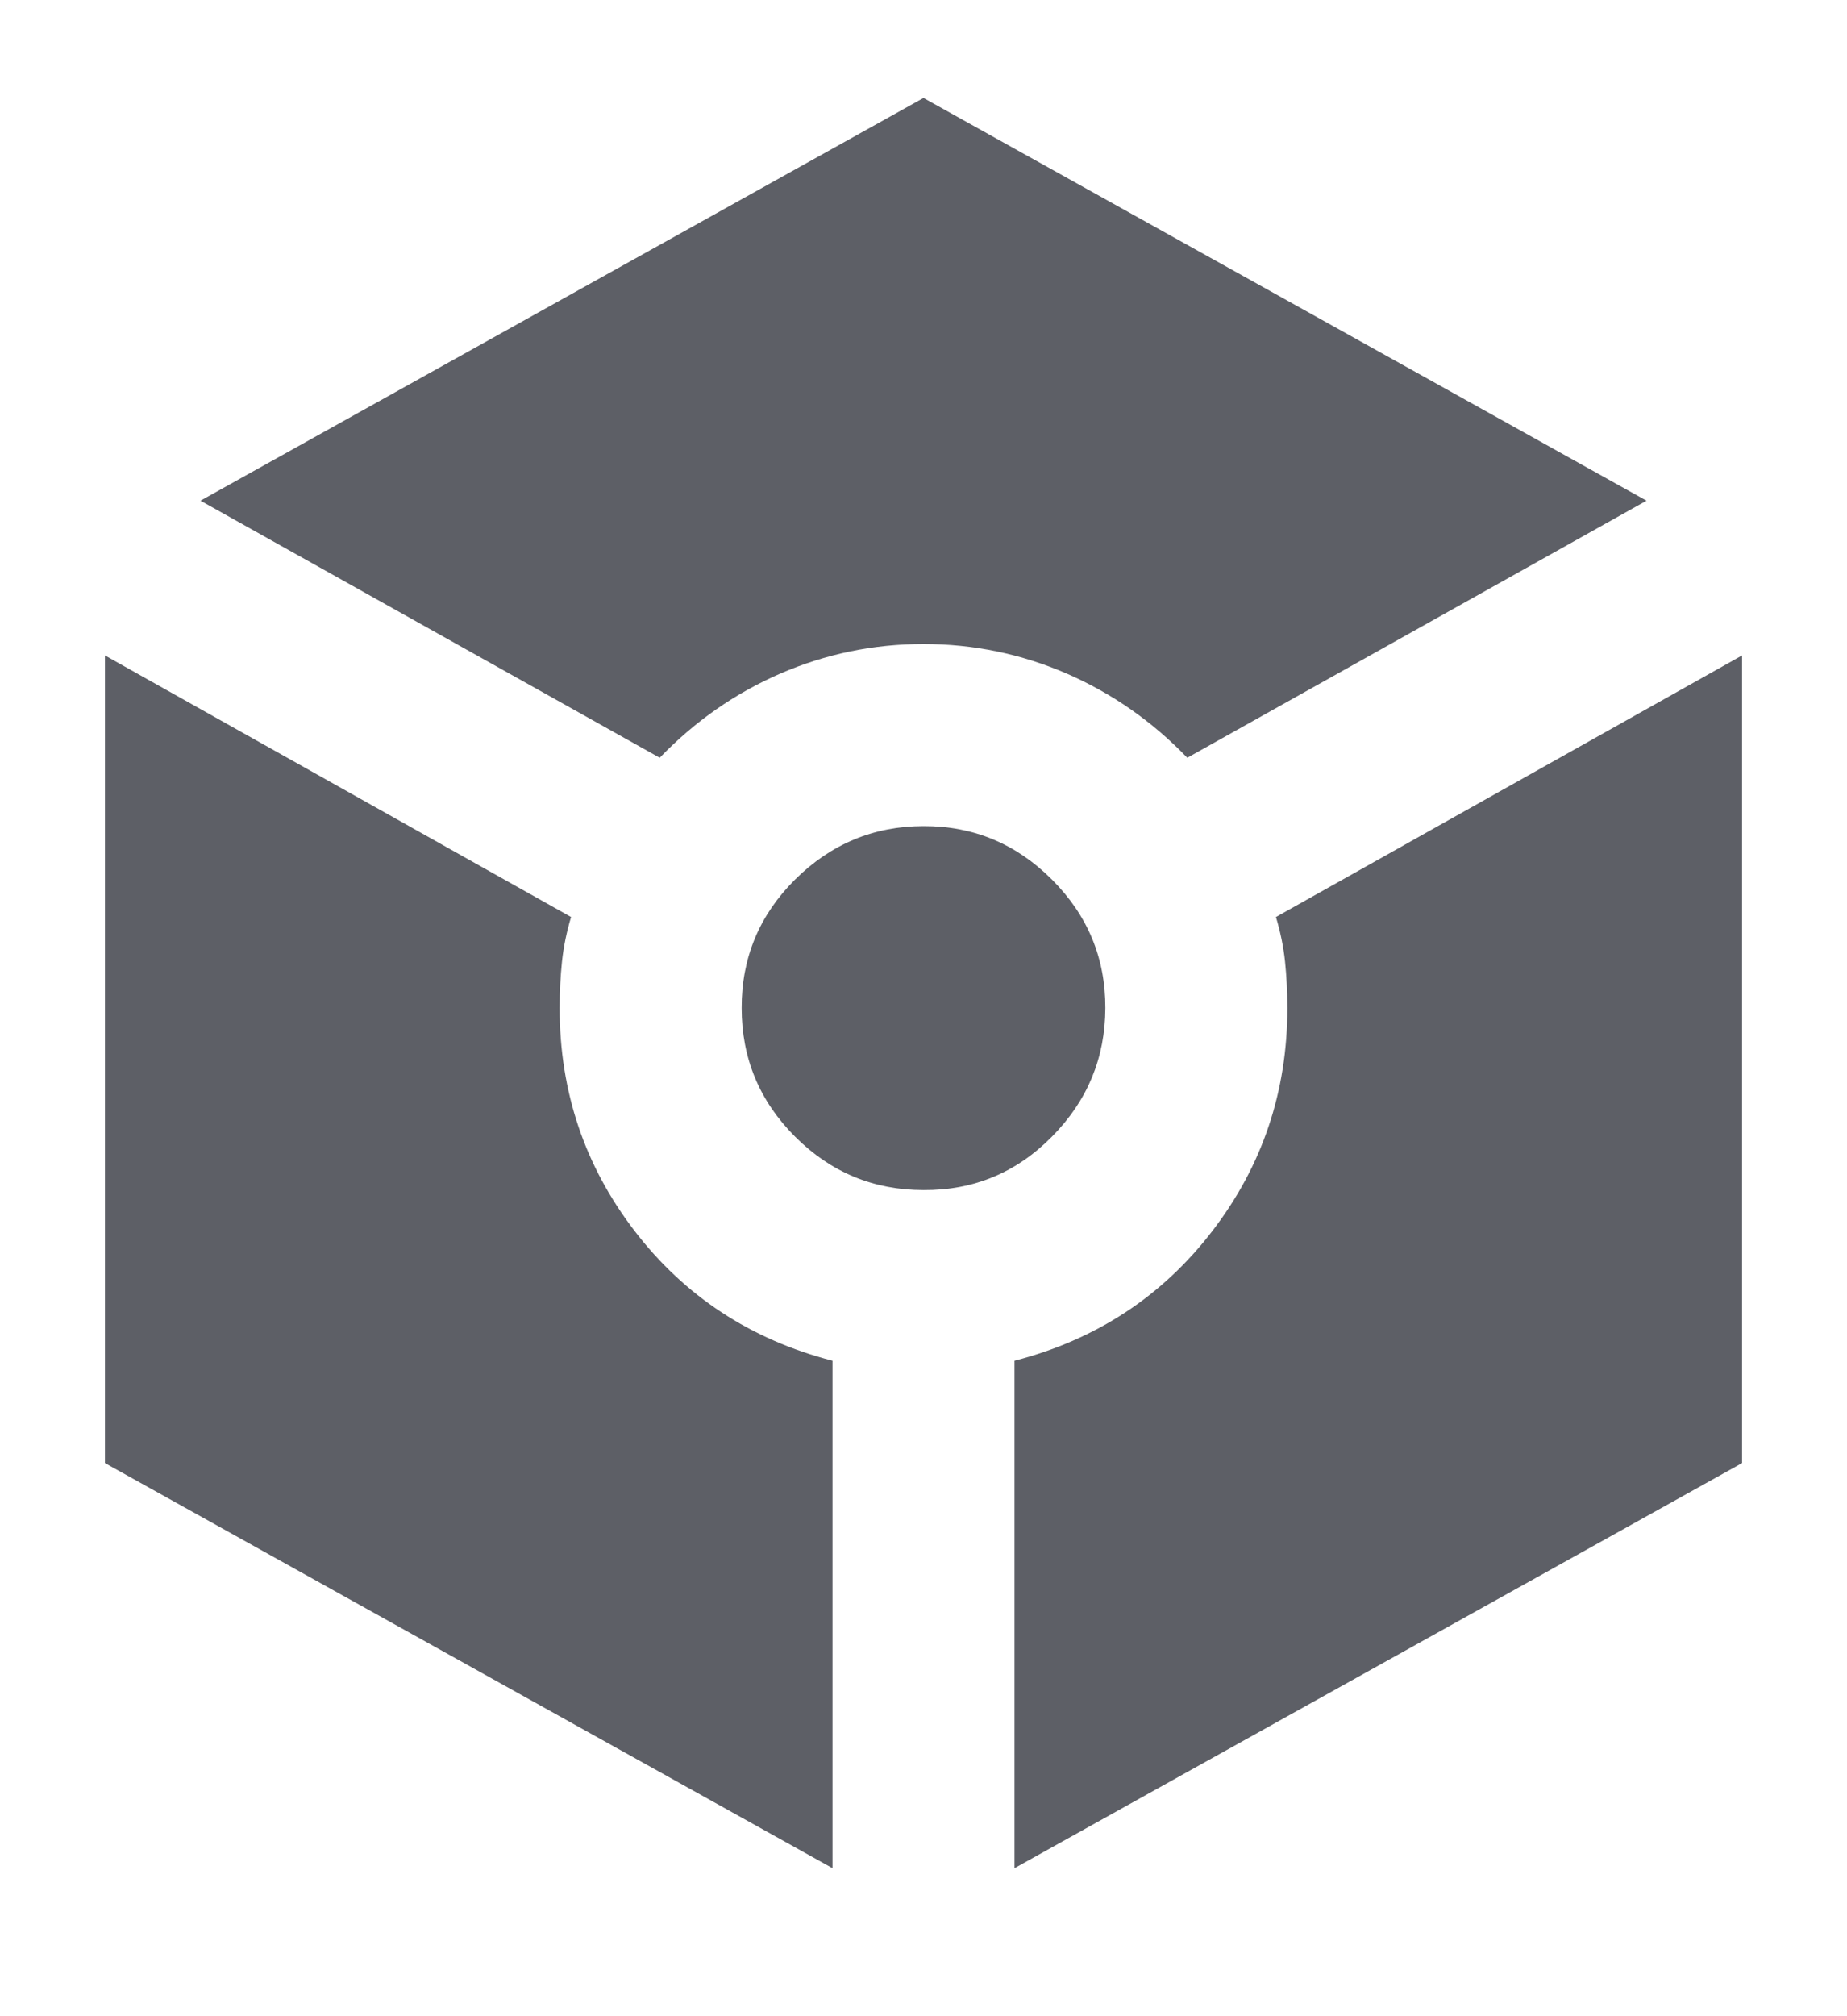 <svg width="11" height="12" viewBox="0 0 11 12" fill="none" xmlns="http://www.w3.org/2000/svg">
<path d="M3.929 4.51L1.194 2.98L5.5 0.583L9.806 2.98L7.071 4.51C6.863 4.294 6.624 4.127 6.353 4.009C6.082 3.892 5.798 3.833 5.5 3.833C5.202 3.833 4.918 3.892 4.647 4.009C4.376 4.127 4.137 4.294 3.929 4.51ZM4.958 11.119L0.625 8.708V3.901L3.401 5.458C3.374 5.549 3.356 5.637 3.347 5.723C3.338 5.809 3.333 5.901 3.333 6C3.333 6.497 3.482 6.939 3.78 7.327C4.078 7.715 4.471 7.973 4.958 8.099V11.119ZM5.5 7.083C5.202 7.083 4.947 6.977 4.735 6.765C4.523 6.553 4.417 6.298 4.417 6C4.416 5.702 4.522 5.447 4.735 5.235C4.948 5.024 5.203 4.917 5.5 4.917C5.797 4.916 6.052 5.022 6.265 5.235C6.478 5.448 6.584 5.703 6.583 6C6.582 6.297 6.476 6.552 6.265 6.765C6.054 6.979 5.799 7.085 5.5 7.083ZM6.042 11.119V8.099C6.529 7.973 6.922 7.715 7.22 7.327C7.518 6.939 7.667 6.497 7.667 6C7.667 5.901 7.662 5.808 7.653 5.722C7.644 5.636 7.626 5.548 7.599 5.458L10.375 3.901V8.708L6.042 11.119Z" fill="#191C26" fill-opacity="0.7"/>
</svg>
